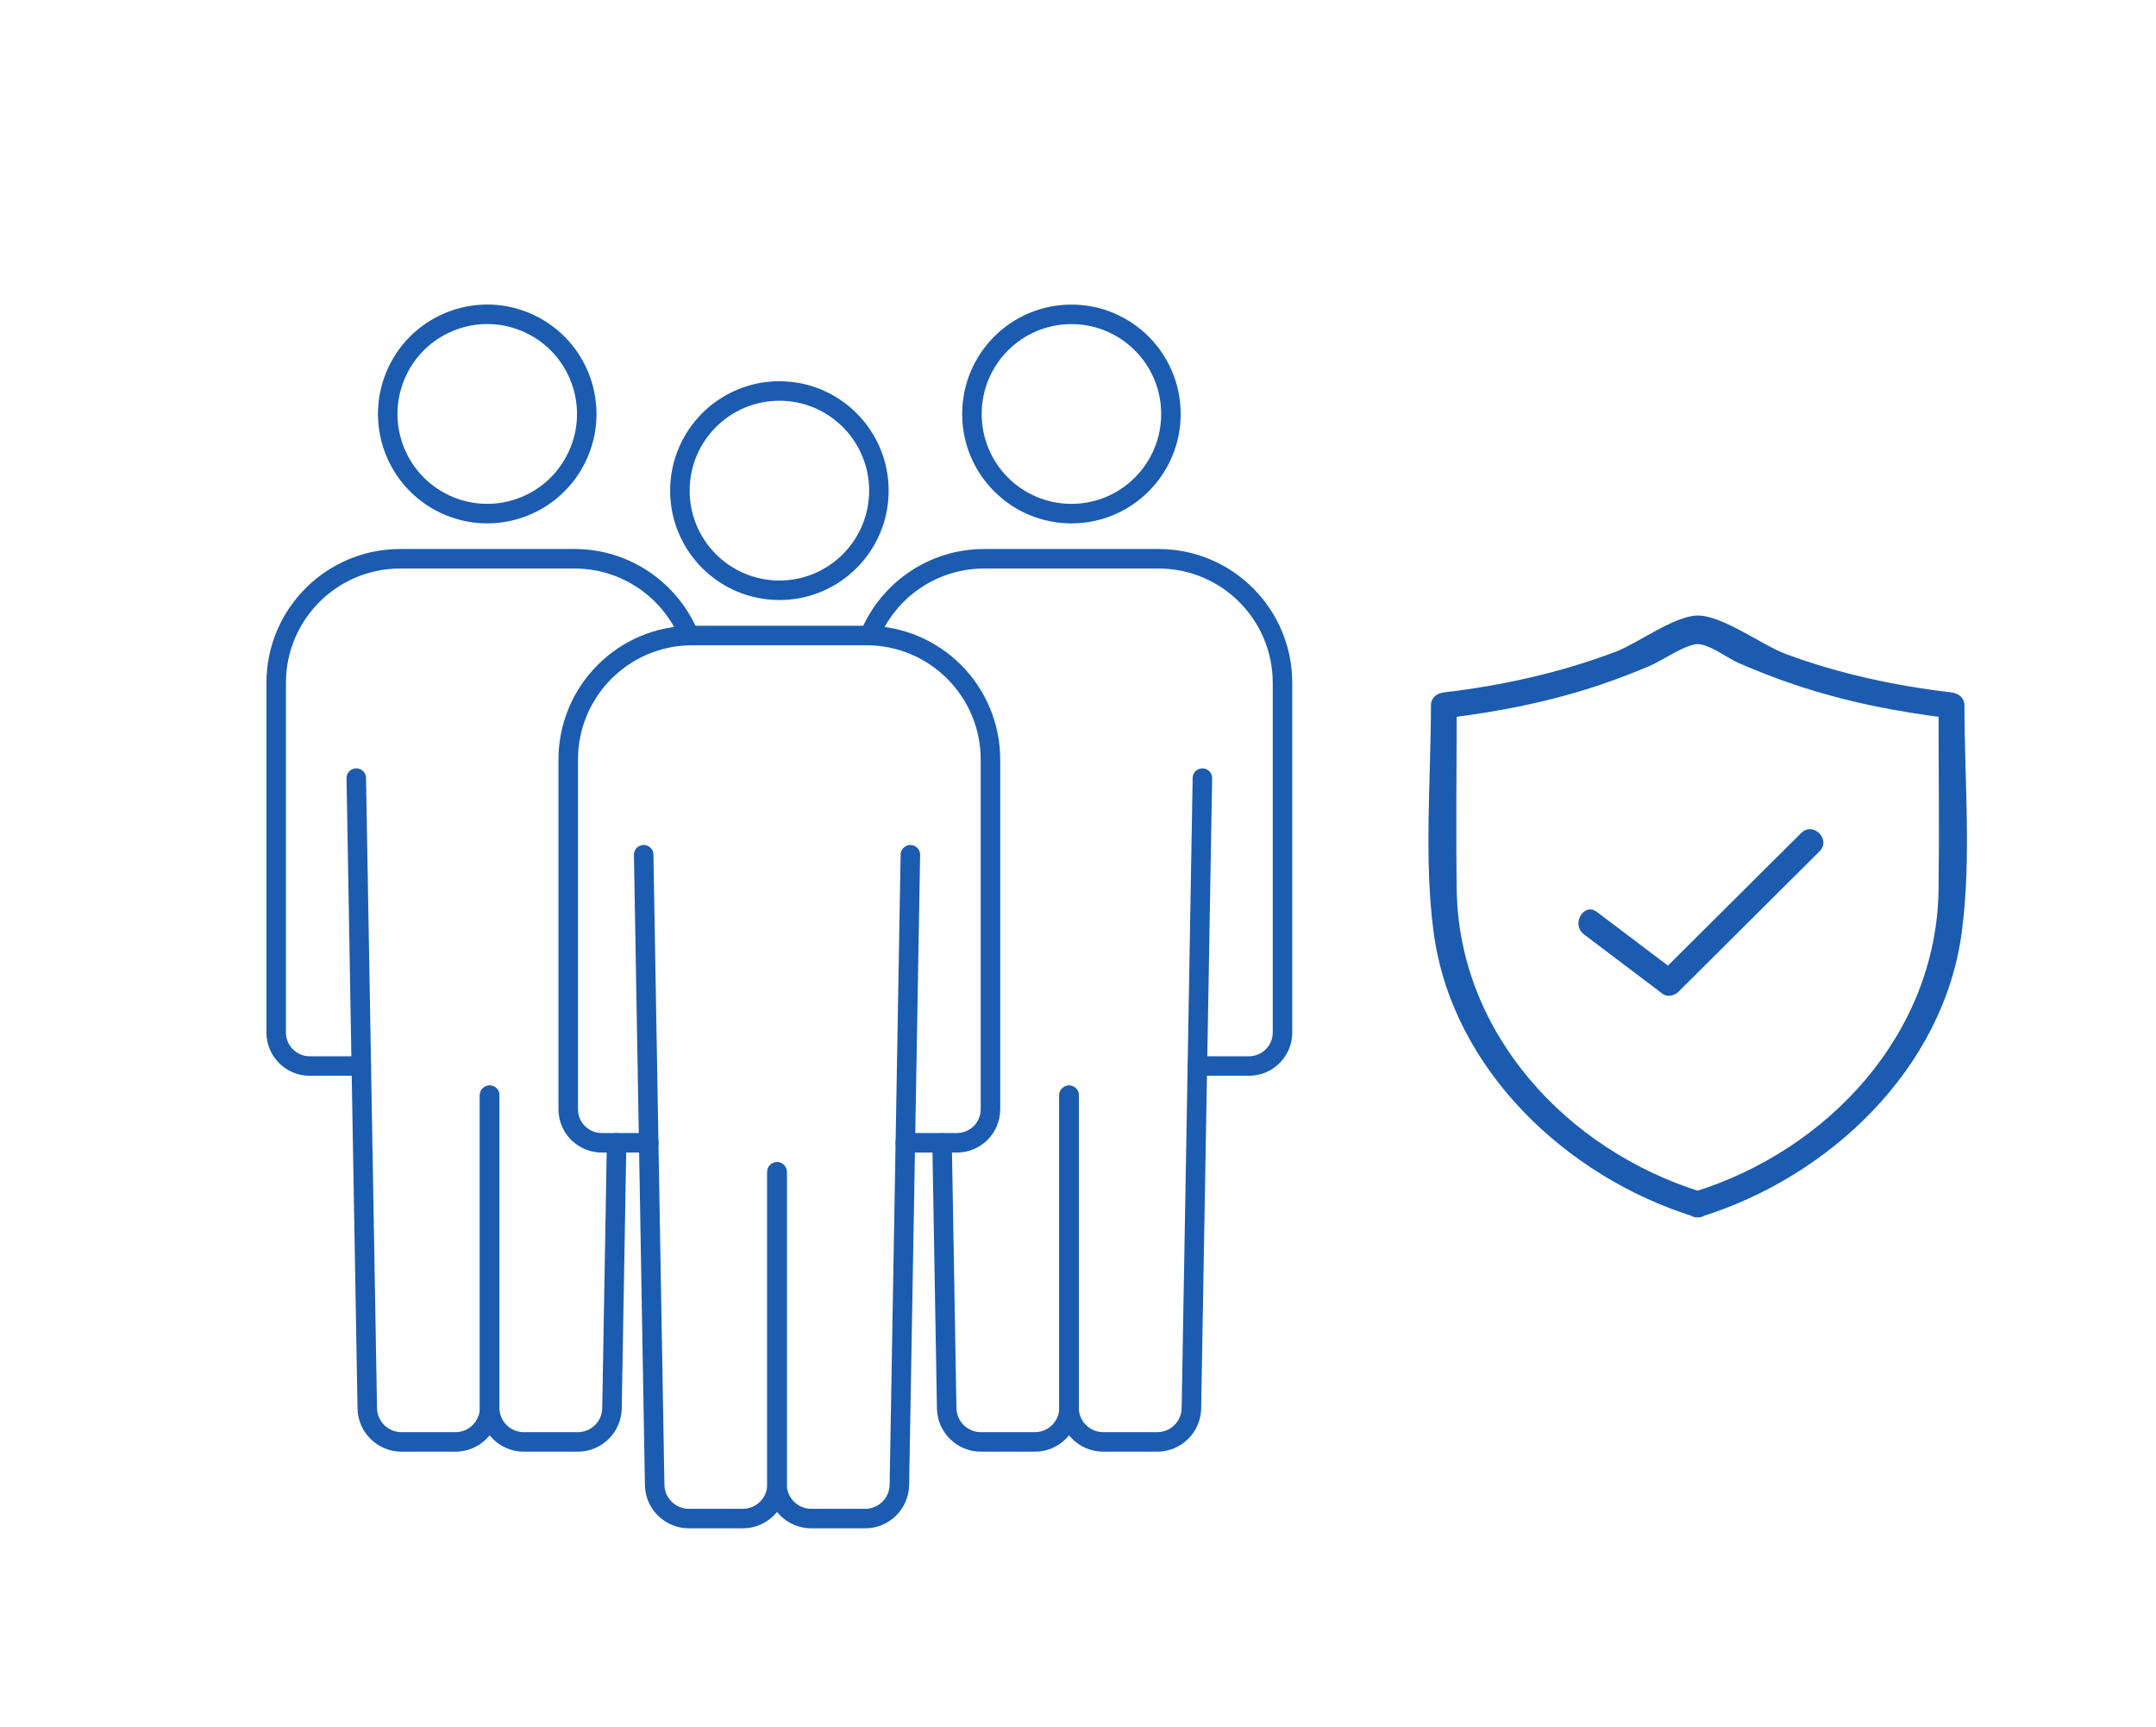<svg width="221" height="177" viewBox="0 0 221 177" fill="none" xmlns="http://www.w3.org/2000/svg">
<g clip-path="url(#clip0_67_10924)">
<path d="M66.51 117.108H61.681C59.781 117.108 58.245 115.57 58.245 113.667V77.847C58.245 70.822 63.935 65.125 70.952 65.125H88.82C95.837 65.125 101.527 70.822 101.527 77.847V113.667C101.527 115.57 99.991 117.108 98.091 117.108H92.798" stroke="#1B5CB1" stroke-width="2" stroke-linecap="round" stroke-linejoin="round"/>
<path d="M79.891 60.49C85.524 60.49 90.091 55.918 90.091 50.279C90.091 44.64 85.524 40.068 79.891 40.068C74.259 40.068 69.692 44.64 69.692 50.279C69.692 55.918 74.259 60.49 79.891 60.49Z" stroke="#1B5CB1" stroke-width="2" stroke-linecap="round" stroke-linejoin="round"/>
<path d="M79.648 120.095V152.109C79.648 154.045 78.079 155.616 76.146 155.616H70.609C68.698 155.616 67.14 154.079 67.107 152.176L65.98 87.593" stroke="#1B5CB1" stroke-width="2" stroke-linecap="round" stroke-linejoin="round"/>
<path d="M79.648 120.095V152.109C79.648 154.045 81.218 155.616 83.151 155.616H88.687C90.599 155.616 92.157 154.079 92.19 152.176L93.317 87.593" stroke="#1B5CB1" stroke-width="2" stroke-linecap="round" stroke-linejoin="round"/>
<path d="M89.14 65.125C91.041 60.512 95.582 57.26 100.887 57.26H118.754C125.771 57.26 131.462 62.957 131.462 69.981V105.802C131.462 107.705 129.926 109.242 128.025 109.242H122.732" stroke="#1B5CB1" stroke-width="2" stroke-linecap="round" stroke-linejoin="round"/>
<path d="M109.826 52.635C115.459 52.635 120.025 48.064 120.025 42.425C120.025 36.785 115.459 32.214 109.826 32.214C104.193 32.214 99.627 36.785 99.627 42.425C99.627 48.064 104.193 52.635 109.826 52.635Z" stroke="#1B5CB1" stroke-width="2" stroke-linecap="round" stroke-linejoin="round"/>
<path d="M109.583 112.24V144.255C109.583 146.191 108.014 147.762 106.08 147.762H100.544C98.632 147.762 97.074 146.224 97.041 144.321L96.566 117.119" stroke="#1B5CB1" stroke-width="2" stroke-linecap="round" stroke-linejoin="round"/>
<path d="M109.583 112.24V144.255C109.583 146.191 111.152 147.762 113.086 147.762H118.622C120.533 147.762 122.091 146.224 122.125 144.321L123.252 79.739" stroke="#1B5CB1" stroke-width="2" stroke-linecap="round" stroke-linejoin="round"/>
<path d="M70.632 65.125C68.731 60.512 64.189 57.26 58.886 57.26H41.018C34.001 57.26 28.31 62.957 28.31 69.981V105.802C28.31 107.705 29.846 109.242 31.747 109.242H37.04" stroke="#1B5CB1" stroke-width="2" stroke-linecap="round" stroke-linejoin="round"/>
<path d="M59.367 46.328C61.522 41.118 59.051 35.145 53.847 32.987C48.643 30.829 42.677 33.303 40.521 38.514C38.365 43.723 40.837 49.696 46.041 51.854C51.245 54.012 57.211 51.538 59.367 46.328Z" stroke="#1B5CB1" stroke-width="2" stroke-linecap="round" stroke-linejoin="round"/>
<path d="M50.189 112.24V144.255C50.189 146.191 51.758 147.762 53.692 147.762H59.228C61.14 147.762 62.698 146.224 62.731 144.321L63.206 117.119" stroke="#1B5CB1" stroke-width="2" stroke-linecap="round" stroke-linejoin="round"/>
<path d="M50.189 112.24V144.255C50.189 146.191 48.62 147.762 46.686 147.762H41.15C39.239 147.762 37.681 146.224 37.647 144.321L36.52 79.739" stroke="#1B5CB1" stroke-width="2" stroke-linecap="round" stroke-linejoin="round"/>
<path d="M174.369 122.13C160.667 117.882 149.529 105.934 149.319 91.155C149.23 84.871 149.319 78.577 149.319 72.293L147.993 73.621C153.518 72.968 158.943 71.906 164.214 70.114C165.905 69.539 167.562 68.897 169.198 68.2C170.303 67.725 172.8 66.01 174.015 66.01C175.231 66.01 177.076 67.448 178.225 67.946C180.06 68.742 181.916 69.472 183.817 70.114C189.088 71.906 194.513 72.968 200.038 73.621L198.712 72.293C198.712 78.577 198.789 84.871 198.712 91.155C198.524 105.934 187.364 117.893 173.662 122.13C172.037 122.639 172.734 125.194 174.369 124.685C187.474 120.625 199.254 109.552 201.099 95.469C202.093 87.903 201.364 79.904 201.364 72.282C201.364 71.508 200.756 71.043 200.038 70.955C194.259 70.28 188.568 69.052 183.098 67.039C180.679 66.154 176.601 63.078 174.026 63.078C171.673 63.078 167.838 65.944 165.628 66.784C159.949 68.93 154.037 70.247 148.004 70.955C147.297 71.043 146.678 71.497 146.678 72.282C146.678 79.904 145.948 87.903 146.943 95.469C148.788 109.552 160.568 120.625 173.673 124.685C175.308 125.194 176.004 122.628 174.38 122.13H174.369Z" fill="#1B5CB1"/>
<path d="M162.369 95.757C165.054 97.793 167.75 99.817 170.435 101.852C170.899 102.206 171.662 102.029 172.037 101.642C176.866 96.841 181.695 92.04 186.513 87.239C187.728 86.033 185.85 84.152 184.634 85.358C179.806 90.159 174.977 94.96 170.159 99.762L171.761 99.551C169.076 97.516 166.38 95.492 163.695 93.456C162.336 92.427 161.01 94.728 162.358 95.746L162.369 95.757Z" fill="#1B5CB1"/>
</g>
<defs>
<clipPath id="clip0_67_10924">
<rect width="221" height="177" fill="white"/>
</clipPath>
</defs>
</svg>
